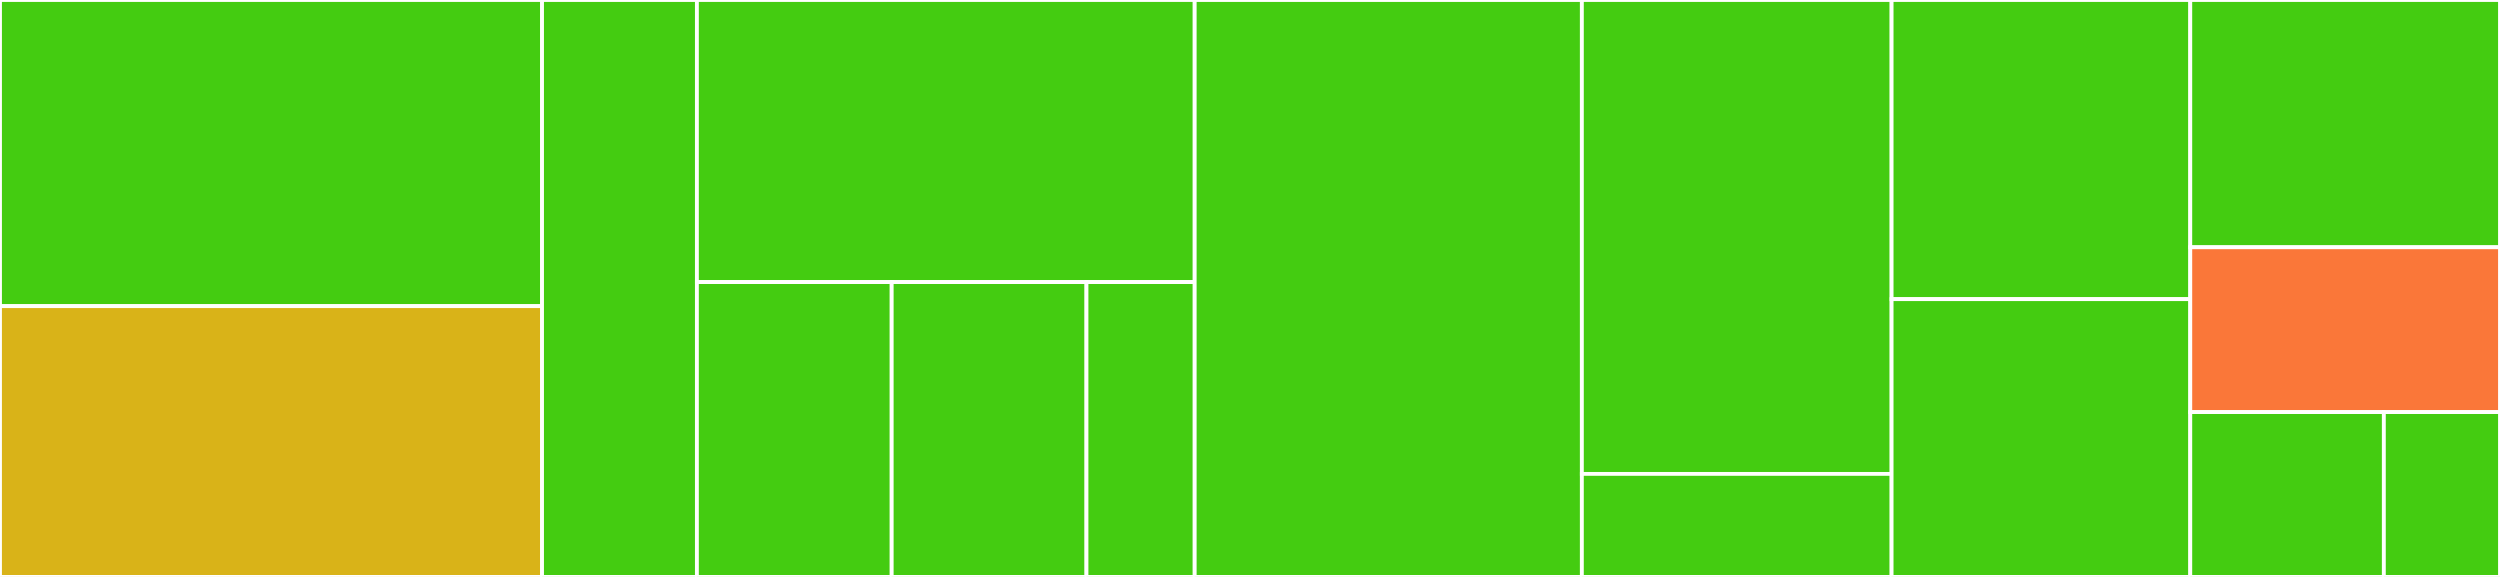 <svg baseProfile="full" width="650" height="150" viewBox="0 0 650 150" version="1.1"
xmlns="http://www.w3.org/2000/svg" xmlns:ev="http://www.w3.org/2001/xml-events"
xmlns:xlink="http://www.w3.org/1999/xlink">

<rect x="0" y="0" width="650" height="150" fill="#333333" stroke="none"/>

<style>rect.s{mask:url(#mask);}</style>
<defs>
  <pattern id="white" width="4" height="4" patternUnits="userSpaceOnUse" patternTransform="rotate(45)">
    <rect width="2" height="2" transform="translate(0,0)" fill="white"></rect>
  </pattern>
  <mask id="mask">
    <rect x="0" y="0" width="100%" height="100%" fill="url(#white)"></rect>
  </mask>
</defs>

<rect x="0" y="0" width="140.929" height="79.592" fill="#4c1" stroke="white" stroke-width="1" class=" tooltipped" data-content="android/generate-manifest-adaptive-icons.js"><title>android/generate-manifest-adaptive-icons.js</title></rect>
<rect x="0" y="79.592" width="140.929" height="70.408" fill="#d9b318" stroke="white" stroke-width="1" class=" tooltipped" data-content="android/find-android-manifests.js"><title>android/find-android-manifests.js</title></rect>
<rect x="140.929" y="0" width="40.265" height="150" fill="#4c1" stroke="white" stroke-width="1" class=" tooltipped" data-content="android/generate-manifest-icons.js"><title>android/generate-manifest-icons.js</title></rect>
<rect x="181.195" y="0" width="129.425" height="73.333" fill="#4c1" stroke="white" stroke-width="1" class=" tooltipped" data-content="utils/find.js"><title>utils/find.js</title></rect>
<rect x="181.195" y="73.333" width="50.644" height="76.667" fill="#4c1" stroke="white" stroke-width="1" class=" tooltipped" data-content="utils/file-exists.js"><title>utils/file-exists.js</title></rect>
<rect x="231.839" y="73.333" width="50.644" height="76.667" fill="#4c1" stroke="white" stroke-width="1" class=" tooltipped" data-content="utils/delete-if-exists.js"><title>utils/delete-if-exists.js</title></rect>
<rect x="282.484" y="73.333" width="28.136" height="76.667" fill="#4c1" stroke="white" stroke-width="1" class=" tooltipped" data-content="utils/delete-folder-if-exists.js"><title>utils/delete-folder-if-exists.js</title></rect>
<rect x="310.619" y="0" width="100.664" height="150.0" fill="#4c1" stroke="white" stroke-width="1" class=" tooltipped" data-content="generate.js"><title>generate.js</title></rect>
<rect x="411.283" y="0" width="80.531" height="123.214" fill="#4c1" stroke="white" stroke-width="1" class=" tooltipped" data-content="ios/generate-iconset-icons.js"><title>ios/generate-iconset-icons.js</title></rect>
<rect x="411.283" y="123.214" width="80.531" height="26.786" fill="#4c1" stroke="white" stroke-width="1" class=" tooltipped" data-content="ios/find-iconset-folders.js"><title>ios/find-iconset-folders.js</title></rect>
<rect x="491.814" y="0" width="77.655" height="77.778" fill="#4c1" stroke="white" stroke-width="1" class=" tooltipped" data-content="label/label-image.js"><title>label/label-image.js</title></rect>
<rect x="491.814" y="77.778" width="77.655" height="72.222" fill="#4c1" stroke="white" stroke-width="1" class=" tooltipped" data-content="init/init.js"><title>init/init.js</title></rect>
<rect x="569.469" y="0" width="80.531" height="64.286" fill="#4c1" stroke="white" stroke-width="1" class=" tooltipped" data-content="validate-parameters.js"><title>validate-parameters.js</title></rect>
<rect x="569.469" y="64.286" width="80.531" height="42.857" fill="#fa7739" stroke="white" stroke-width="1" class=" tooltipped" data-content="imagemagick/get-image-width.js"><title>imagemagick/get-image-width.js</title></rect>
<rect x="569.469" y="107.143" width="50.332" height="42.857" fill="#4c1" stroke="white" stroke-width="1" class=" tooltipped" data-content="index.js"><title>index.js</title></rect>
<rect x="619.801" y="107.143" width="30.199" height="42.857" fill="#4c1" stroke="white" stroke-width="1" class=" tooltipped" data-content="resize/resize-image.js"><title>resize/resize-image.js</title></rect>
</svg>